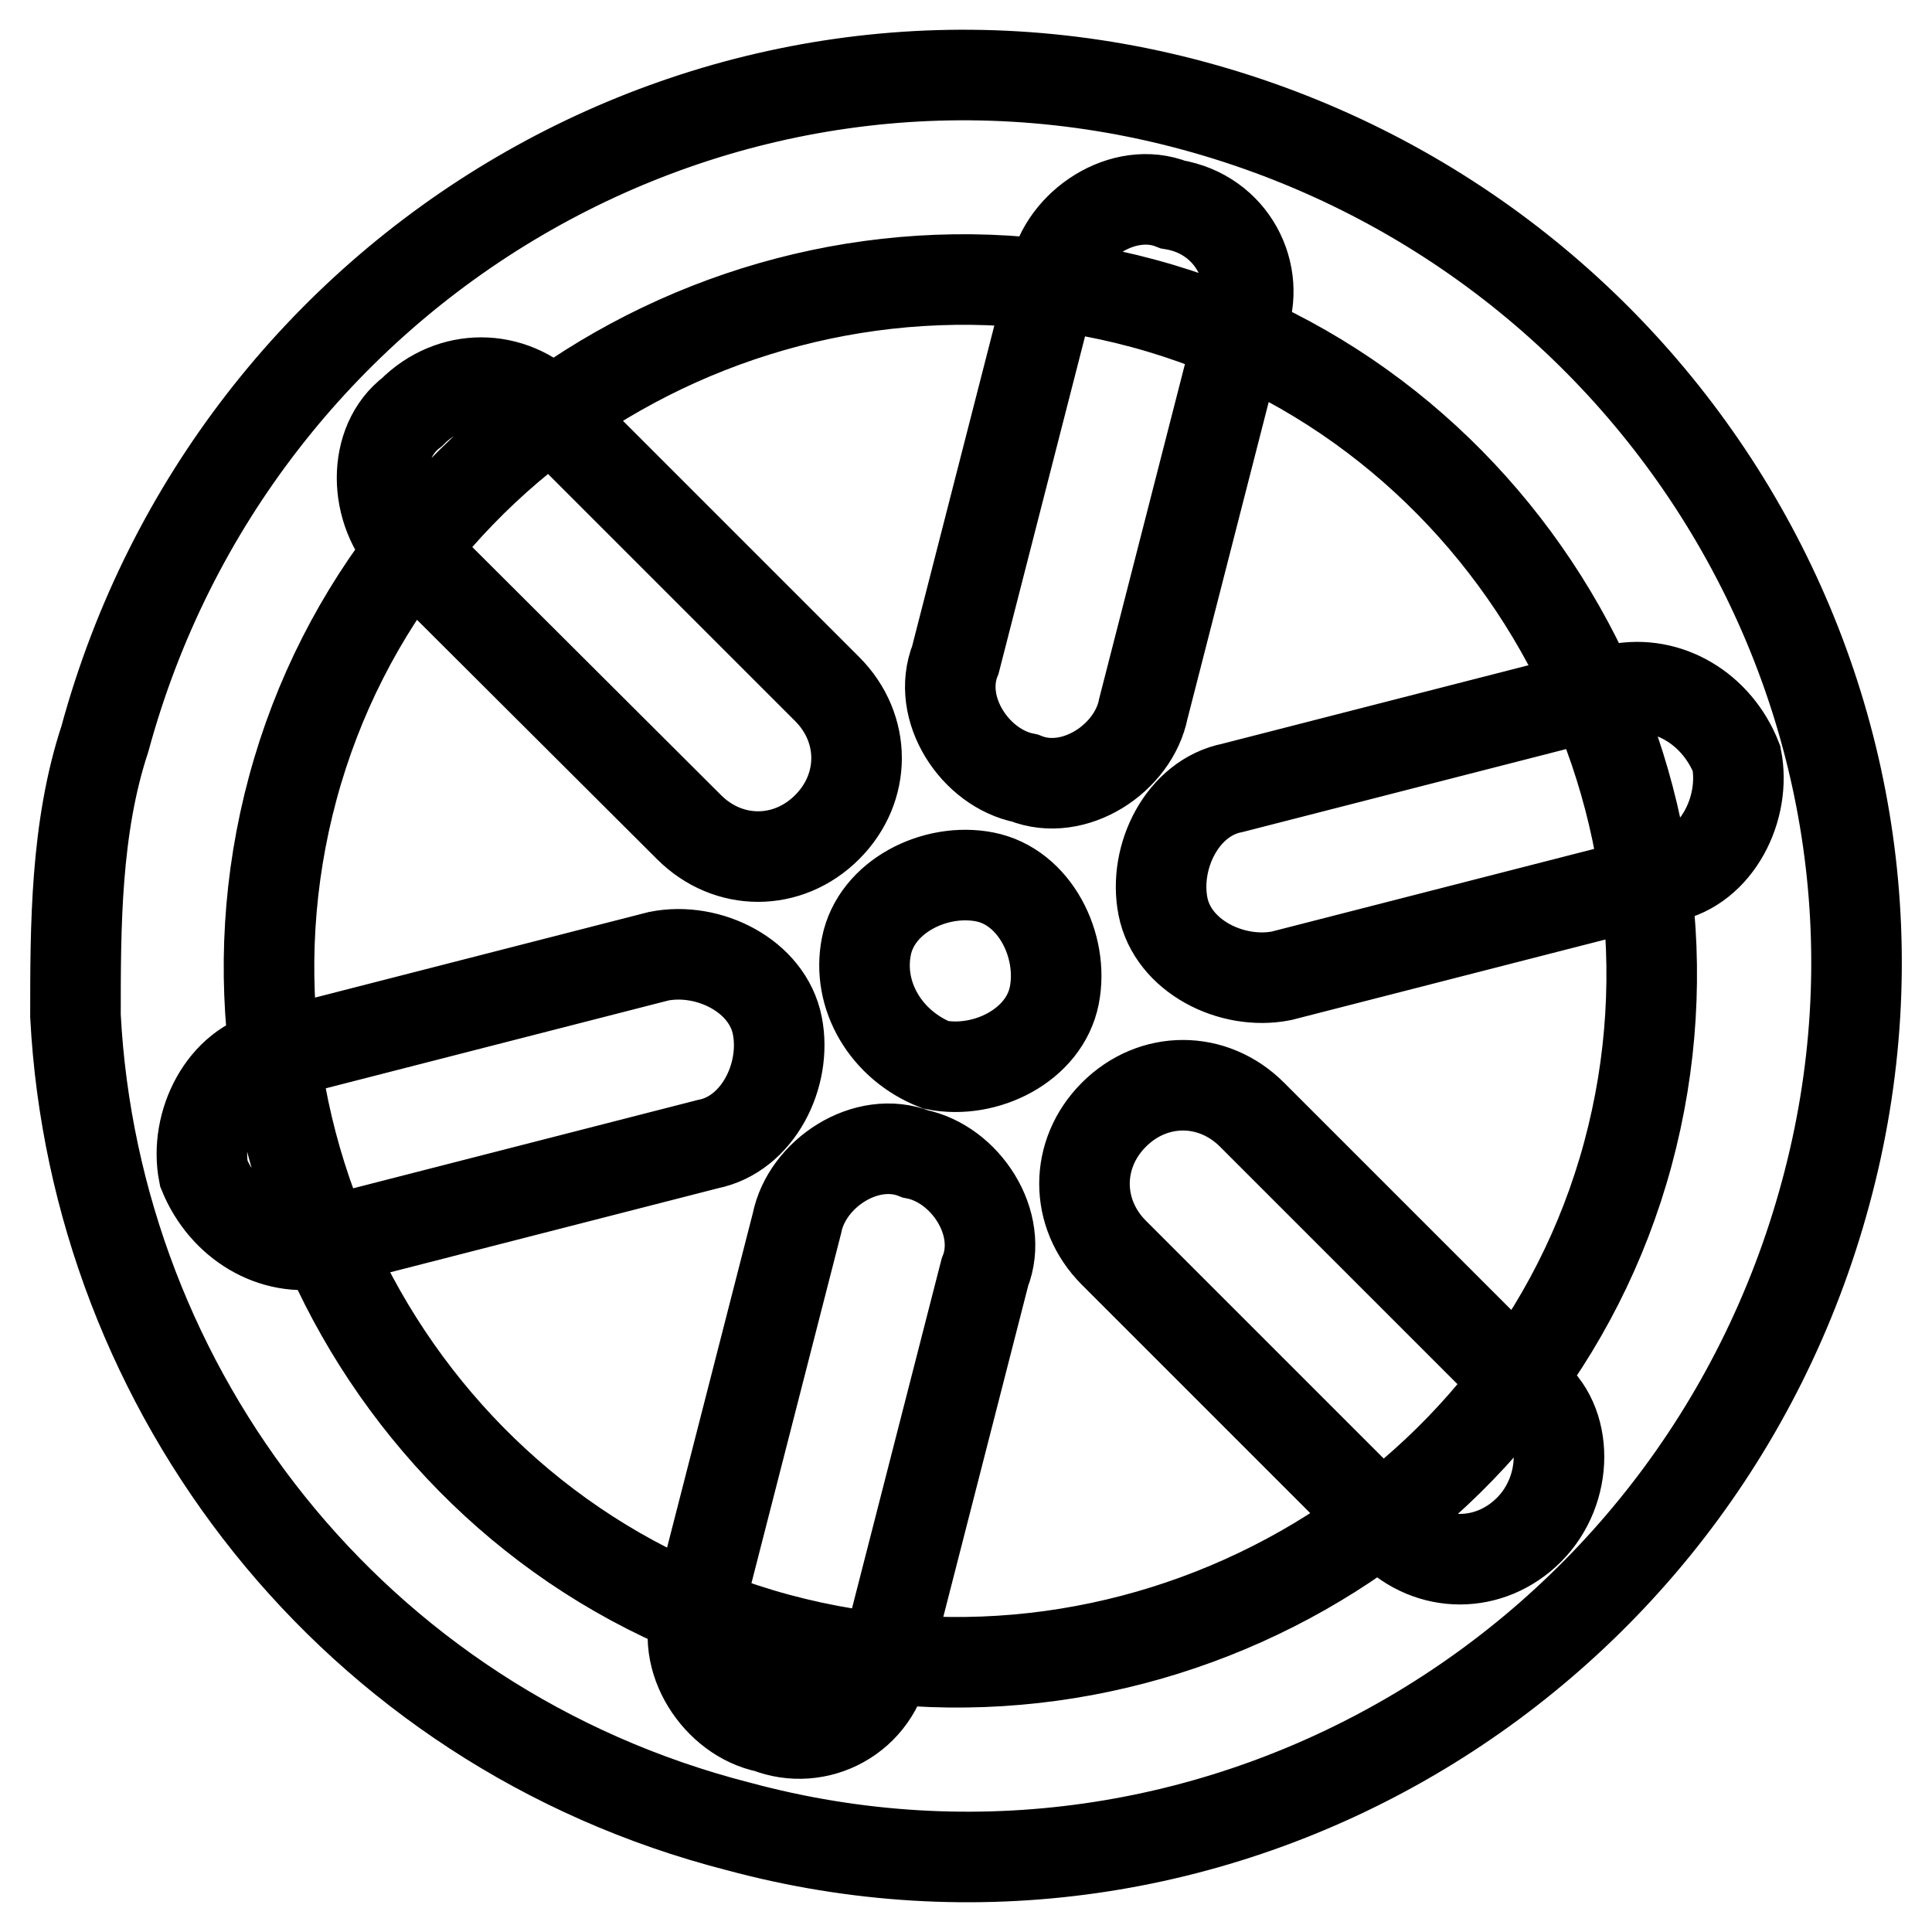 <?xml version="1.0" encoding="utf-8"?>
<!-- Svg Vector Icons : http://www.onlinewebfonts.com/icon -->
<!DOCTYPE svg PUBLIC "-//W3C//DTD SVG 1.1//EN" "http://www.w3.org/Graphics/SVG/1.1/DTD/svg11.dtd">
<svg version="1.1" xmlns="http://www.w3.org/2000/svg" xmlns:xlink="http://www.w3.org/1999/xlink" x="0px" y="0px" viewBox="0 0 256 256" enable-background="new 0 0 256 256" xml:space="preserve">
<g> <path stroke-width="12" fill-opacity="0" stroke="#000000"  d="M10,134.6c0-11.8,0-24.9,3.9-36.7C31,35,95.2-3,158.1,14C221,31,259,95.2,241.9,158.1 C224.9,221,160.7,259,97.8,242C46.7,228.9,12.6,184.3,10,134.6z M38.8,104.4C25.7,152.9,54.6,204,103,217.1 c48.5,13.1,99.6-15.7,112.7-64.2c13.1-48.5-15.7-99.6-64.2-112.7C103,27.1,51.9,55.9,38.8,104.4L38.8,104.4z M155.4,27.1 c7.9,1.3,11.8,9.2,9.2,15.7l-13.1,51.1c-1.3,6.6-9.2,11.8-15.7,9.2c-6.6-1.3-11.8-9.2-9.2-15.7l13.1-51.1 C141,29.7,148.9,24.5,155.4,27.1z M230.1,100.5c1.3,6.6-2.6,14.4-9.2,15.7l-51.1,13.1c-6.6,1.3-14.4-2.6-15.7-9.2 c-1.3-6.6,2.6-14.4,9.2-15.7l51.1-13.1C221,90,227.5,93.9,230.1,100.5L230.1,100.5z M202.6,202.7c-5.2,5.2-13.1,5.2-18.3,0 L147.6,166c-5.2-5.2-5.2-13.1,0-18.3c5.2-5.2,13.1-5.2,18.3,0l36.7,36.7C207.9,188.3,207.9,197.4,202.6,202.7z M101.7,228.9 c-6.6-1.3-11.8-9.2-9.2-15.7l13.1-51.1c1.3-6.6,9.2-11.8,15.7-9.2c6.6,1.3,11.8,9.2,9.2,15.7l-13.1,51.1 C116.1,227.6,108.3,231.5,101.7,228.9z M27,155.5c-1.3-6.6,2.6-14.4,9.2-15.7l51.1-13.1c6.6-1.3,14.4,2.6,15.7,9.2 c1.3,6.6-2.6,14.4-9.2,15.7l-51.1,13.1C36.2,166,29.7,162.1,27,155.5z M54.6,54.6c5.2-5.2,13.1-5.2,18.3,0l36.7,36.7 c5.2,5.2,5.2,13.1,0,18.3c-5.2,5.2-13.1,5.2-18.3,0L54.6,73C49.3,67.7,49.3,58.6,54.6,54.6z M124,141.1c6.6,1.3,14.4-2.6,15.7-9.2 c1.3-6.6-2.6-14.4-9.2-15.7c-6.6-1.3-14.4,2.6-15.7,9.2C113.5,131.9,117.4,138.5,124,141.1z"/></g>
</svg>